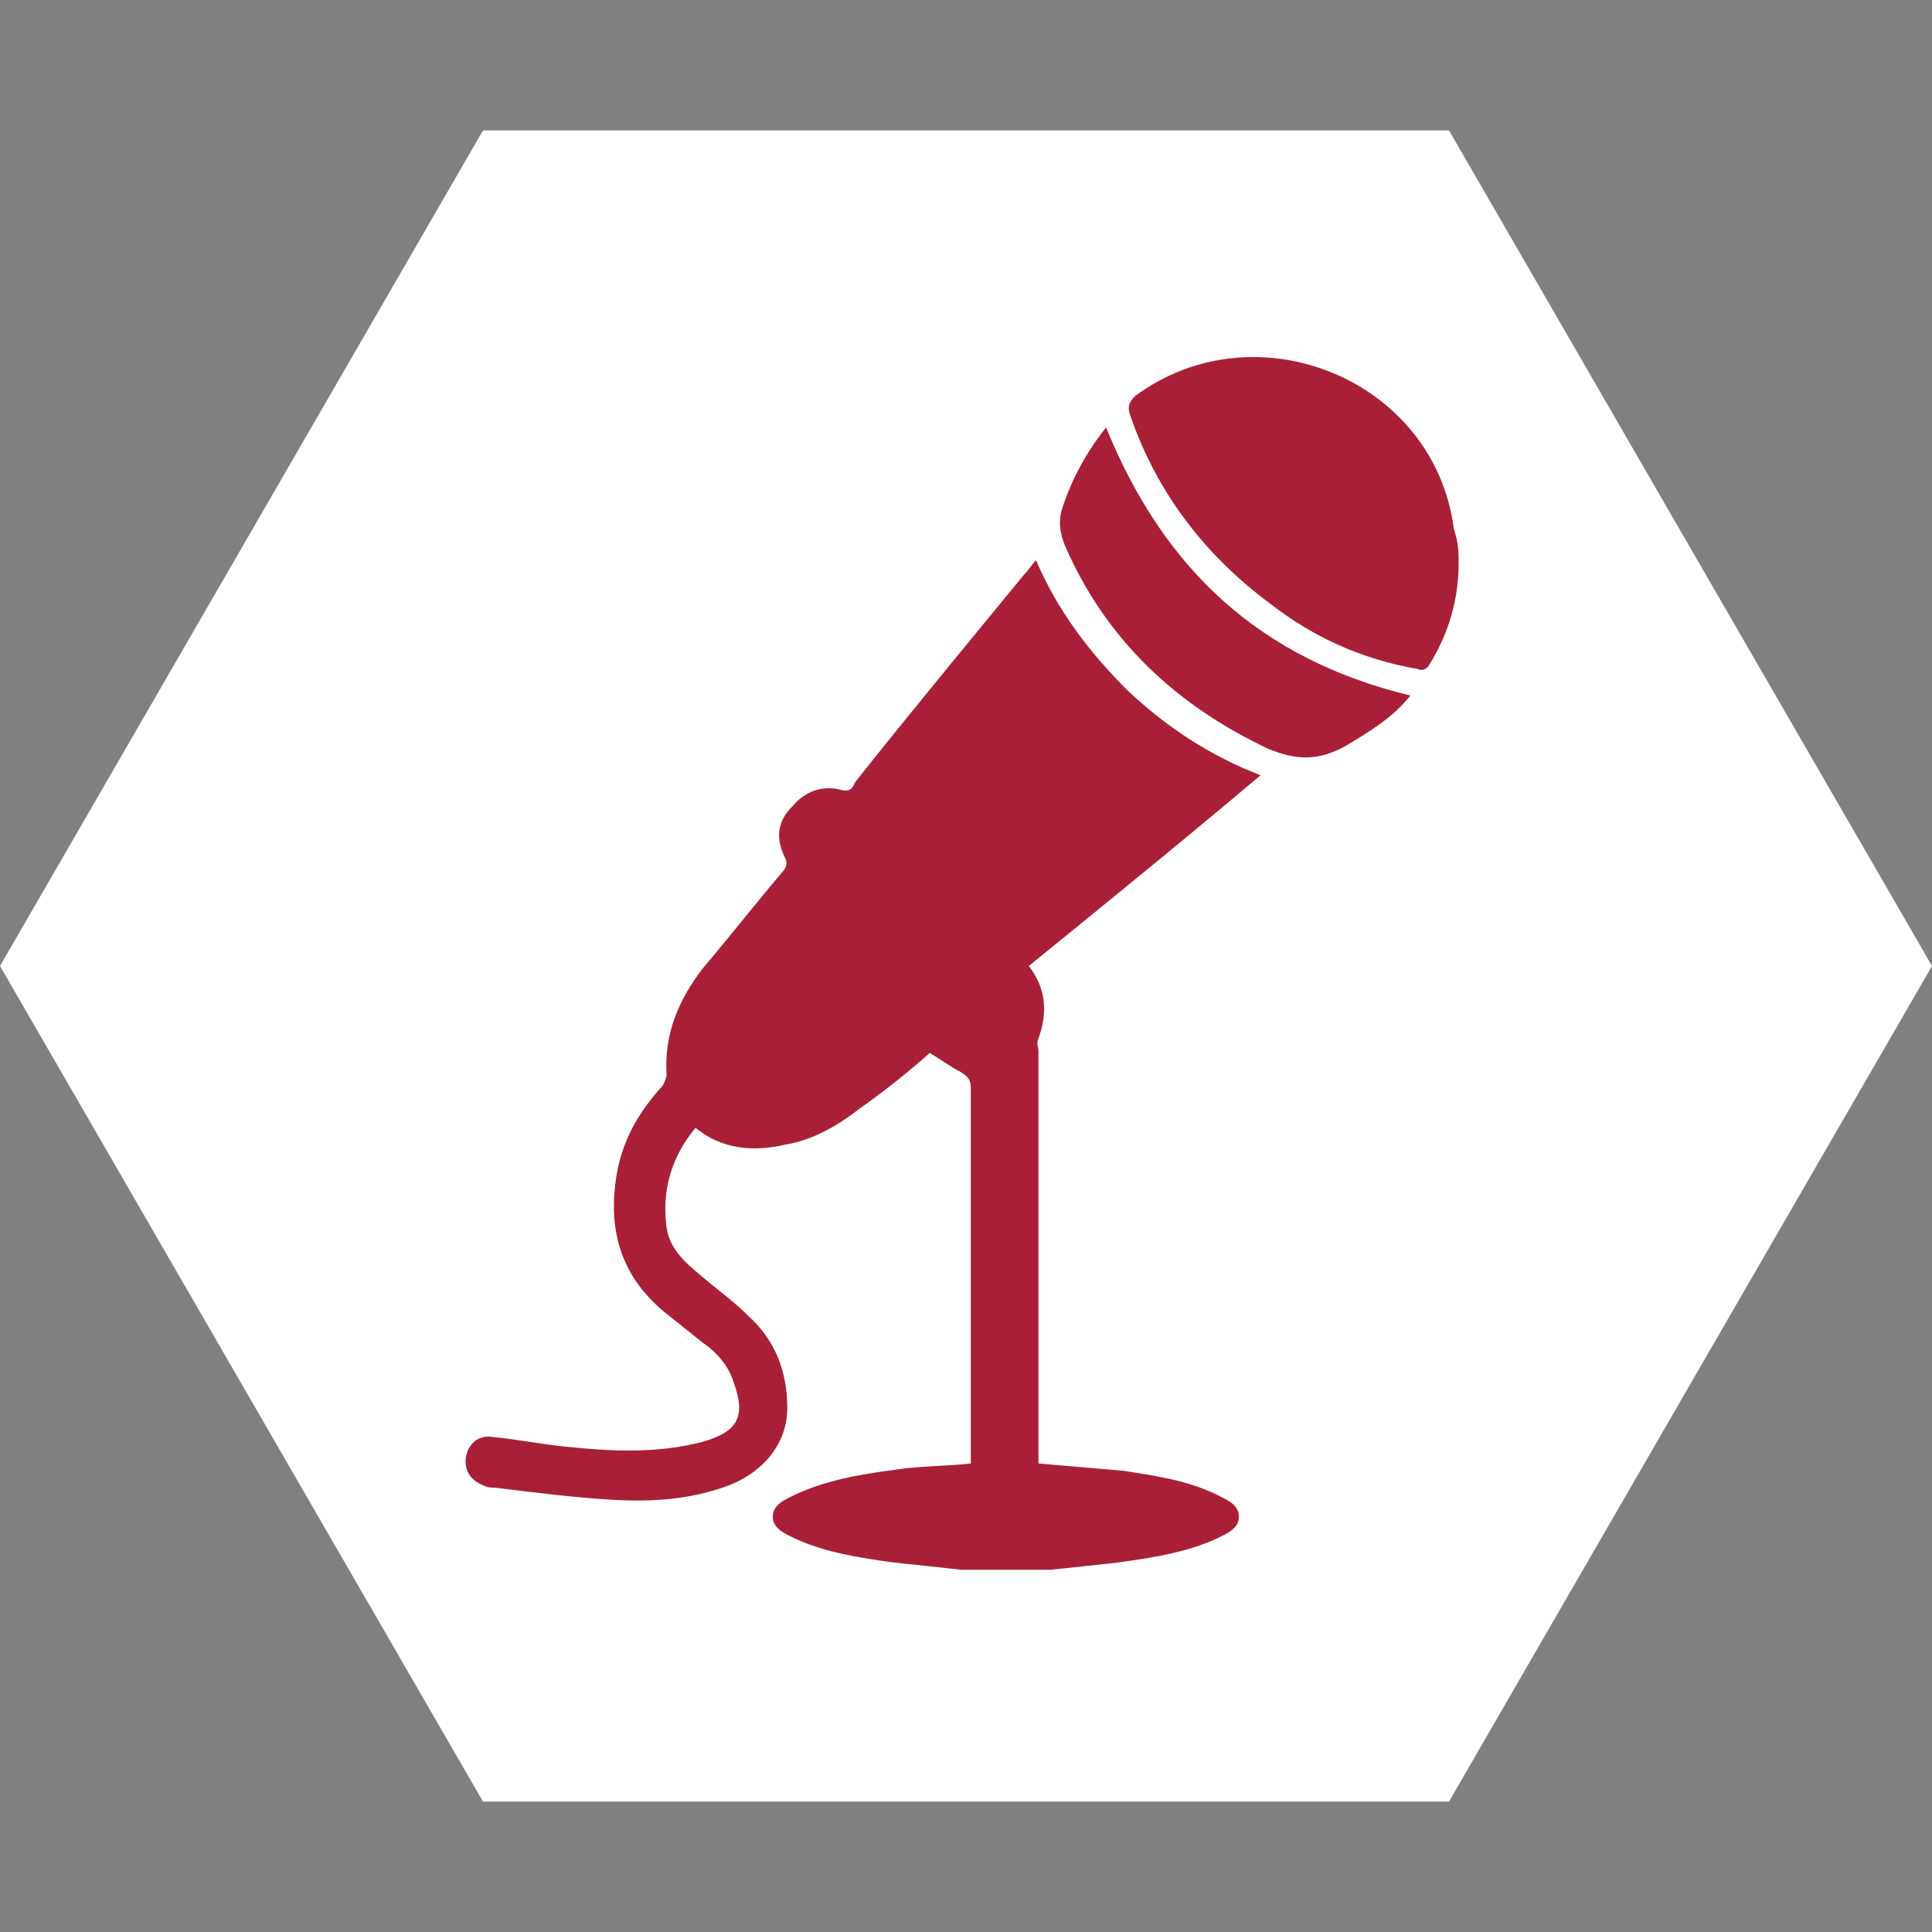 <?xml version="1.0" encoding="utf-8"?>
<!-- Generator: Adobe Illustrator 25.3.1, SVG Export Plug-In . SVG Version: 6.00 Build 0)  -->
<svg version="1.1" id="Layer_1" xmlns="http://www.w3.org/2000/svg" xmlns:xlink="http://www.w3.org/1999/xlink" x="0px" y="0px"
	 viewBox="0 0 80 80" style="enable-background:new 0 0 80 80;" xml:space="preserve">
<rect x="0" y="0" width="80" height="80" fill="#808080" stroke="none"/>
<style type="text/css">
	.st0{fill:#FFFFFF;}
	.st1{fill:#AA1F38;}
</style>
<polygon class="st0" points="60,5.4 20,5.4 0,40 20,74.6 60,74.6 80,40 "/>
<g>
	<path class="st1" d="M39.8,65c-0.9-0.1-1.8-0.2-2.8-0.3c-1.4-0.2-2.8-0.4-4.1-1c-0.4-0.2-0.9-0.4-0.9-0.9c0-0.5,0.5-0.7,0.9-0.9
		c1.5-0.7,3.1-0.9,4.6-1.1c0.9-0.1,1.8-0.1,2.7-0.2c0-0.2,0-0.3,0-0.5c0-5,0-10,0-15c0-0.4-0.1-0.5-0.4-0.7
		c-0.4-0.2-0.8-0.5-1.3-0.8c-0.9,0.8-1.9,1.6-2.9,2.3c-0.9,0.7-1.9,1.3-3.1,1.5c-1.3,0.3-2.6,0.2-3.7-0.7c-1,1.2-1.4,2.6-1.2,4.1
		c0.1,0.9,0.8,1.5,1.4,2c0.7,0.6,1.4,1.1,2,1.7c1.1,1,1.6,2.3,1.6,3.8c0,1.4-0.9,2.6-2.4,3.2c-1.6,0.6-3.2,0.7-4.9,0.6
		c-1.6-0.1-3.2-0.3-4.8-0.5c-0.2,0-0.3,0-0.5-0.1c-0.5-0.2-0.8-0.6-0.7-1.2c0.1-0.5,0.5-0.9,1.1-0.8c1,0.1,2,0.3,3,0.4
		c1.9,0.2,3.8,0.3,5.7-0.2c1.4-0.4,1.8-1,1.3-2.4c-0.2-0.7-0.7-1.3-1.3-1.7c-0.5-0.4-1-0.8-1.5-1.2c-2-1.6-2.5-3.7-2-6.1
		c0.3-1.3,0.9-2.3,1.8-3.3c0.1-0.1,0.2-0.4,0.2-0.5c-0.1-1.7,0.5-3.1,1.5-4.4c1.1-1.3,2.2-2.7,3.3-4c0.2-0.2,0.2-0.4,0.1-0.6
		c-0.4-0.8-0.3-1.5,0.3-2.1c0.5-0.6,1.2-0.9,2-0.7c0.3,0.1,0.5,0,0.6-0.3c2.3-2.9,4.7-5.8,7-8.6c0.2-0.2,0.3-0.4,0.5-0.6
		c0.9,2.1,2.2,3.8,3.8,5.4c1.6,1.5,3.4,2.7,5.5,3.5c-3.2,2.7-6.4,5.3-9.6,7.9c0.7,0.9,0.8,1.9,0.4,3c-0.1,0.2,0,0.4,0,0.5
		c0,5.5,0,11,0,16.6c0,0.2,0,0.3,0,0.5c1.2,0.1,2.3,0.2,3.5,0.3c1.3,0.2,2.7,0.4,3.9,1c0.4,0.2,0.9,0.4,0.9,0.9
		c0,0.5-0.5,0.7-0.9,0.9c-1.3,0.6-2.7,0.8-4.1,1c-0.9,0.1-1.8,0.2-2.8,0.3C42.5,65,41.2,65,39.8,65z"/>
	<path class="st1" d="M60.4,23.3c0,1.5-0.4,2.9-1.2,4.2c-0.1,0.2-0.3,0.3-0.5,0.2c-2.3-0.4-4.3-1.3-6.1-2.7c-2.7-2-4.7-4.6-5.8-7.8
		c-0.1-0.3-0.1-0.5,0.2-0.8c5-3.7,12.4-0.7,13.2,5.5C60.4,22.5,60.4,22.9,60.4,23.3z"/>
	<path class="st1" d="M58.4,28.8c-0.7,0.9-1.7,1.5-2.7,2.1c-1.1,0.6-2,0.6-3.2,0.1c-3.8-1.8-6.7-4.5-8.4-8.4c-0.2-0.5-0.3-1-0.1-1.6
		c0.4-1.2,1-2.3,1.8-3.3C48.2,23.6,52.2,27.3,58.4,28.8z"/>
</g>
</svg>
